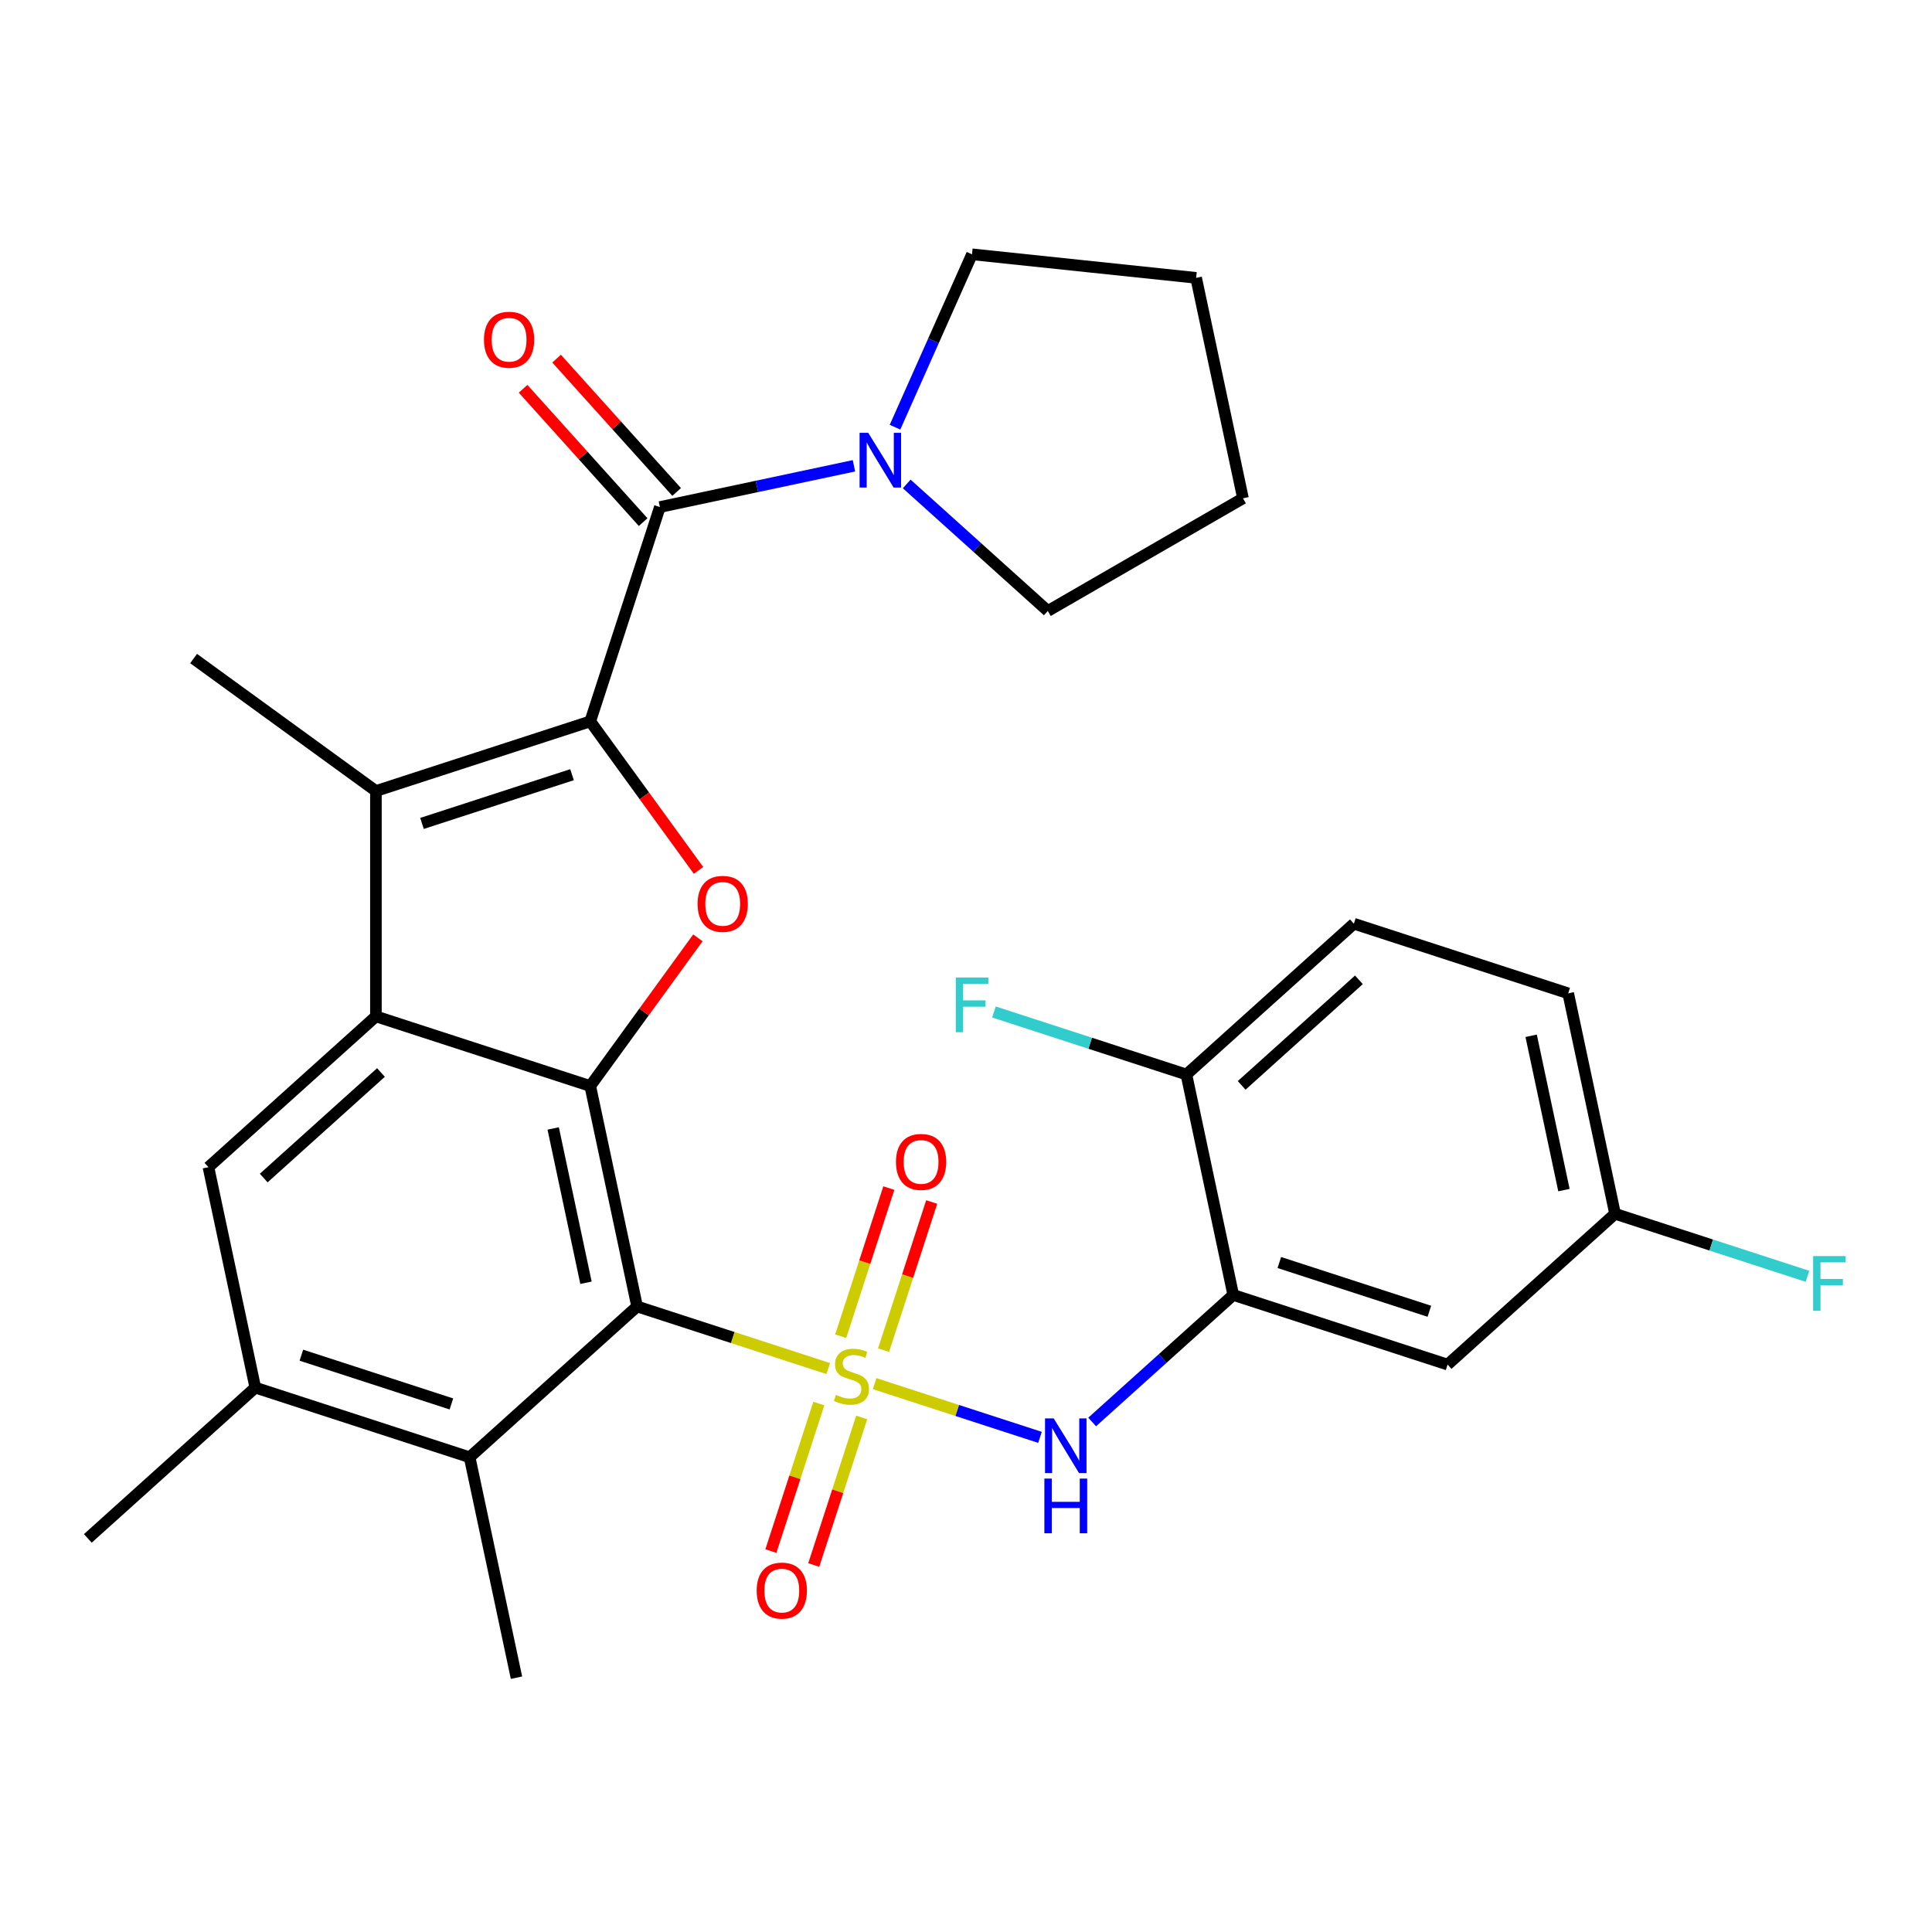 <?xml version='1.0' encoding='iso-8859-1'?>
<svg version='1.1' baseProfile='full'
              xmlns='http://www.w3.org/2000/svg'
                      xmlns:rdkit='http://www.rdkit.org/xml'
                      xmlns:xlink='http://www.w3.org/1999/xlink'
                  xml:space='preserve'
width='1000px' height='1000px' viewBox='0 0 1000 1000'>
<!-- END OF HEADER -->
<rect style='opacity:1.0;fill:#FFFFFF;stroke:none' width='1000' height='1000' x='0' y='0'> </rect>
<path class='bond-0' d='M 428.708,708.369 L 379.236,692.295' style='fill:none;fill-rule:evenodd;stroke:#CCCC00;stroke-width:6px;stroke-linecap:butt;stroke-linejoin:miter;stroke-opacity:1' />
<path class='bond-0' d='M 379.236,692.295 L 329.765,676.221' style='fill:none;fill-rule:evenodd;stroke:#000000;stroke-width:6px;stroke-linecap:butt;stroke-linejoin:miter;stroke-opacity:1' />
<path class='bond-7' d='M 452.7,716.164 L 495.501,730.071' style='fill:none;fill-rule:evenodd;stroke:#CCCC00;stroke-width:6px;stroke-linecap:butt;stroke-linejoin:miter;stroke-opacity:1' />
<path class='bond-7' d='M 495.501,730.071 L 538.301,743.978' style='fill:none;fill-rule:evenodd;stroke:#0000FF;stroke-width:6px;stroke-linecap:butt;stroke-linejoin:miter;stroke-opacity:1' />
<path class='bond-13' d='M 423.828,726.458 L 411.42,764.645' style='fill:none;fill-rule:evenodd;stroke:#CCCC00;stroke-width:6px;stroke-linecap:butt;stroke-linejoin:miter;stroke-opacity:1' />
<path class='bond-13' d='M 411.42,764.645 L 399.012,802.832' style='fill:none;fill-rule:evenodd;stroke:#FF0000;stroke-width:6px;stroke-linecap:butt;stroke-linejoin:miter;stroke-opacity:1' />
<path class='bond-13' d='M 446.015,733.668 L 433.608,771.854' style='fill:none;fill-rule:evenodd;stroke:#CCCC00;stroke-width:6px;stroke-linecap:butt;stroke-linejoin:miter;stroke-opacity:1' />
<path class='bond-13' d='M 433.608,771.854 L 421.2,810.041' style='fill:none;fill-rule:evenodd;stroke:#FF0000;stroke-width:6px;stroke-linecap:butt;stroke-linejoin:miter;stroke-opacity:1' />
<path class='bond-14' d='M 457.333,698.835 L 469.789,660.498' style='fill:none;fill-rule:evenodd;stroke:#CCCC00;stroke-width:6px;stroke-linecap:butt;stroke-linejoin:miter;stroke-opacity:1' />
<path class='bond-14' d='M 469.789,660.498 L 482.246,622.161' style='fill:none;fill-rule:evenodd;stroke:#FF0000;stroke-width:6px;stroke-linecap:butt;stroke-linejoin:miter;stroke-opacity:1' />
<path class='bond-14' d='M 435.145,691.626 L 447.602,653.289' style='fill:none;fill-rule:evenodd;stroke:#CCCC00;stroke-width:6px;stroke-linecap:butt;stroke-linejoin:miter;stroke-opacity:1' />
<path class='bond-14' d='M 447.602,653.289 L 460.058,614.952' style='fill:none;fill-rule:evenodd;stroke:#FF0000;stroke-width:6px;stroke-linecap:butt;stroke-linejoin:miter;stroke-opacity:1' />
<path class='bond-2' d='M 329.765,676.221 L 305.513,562.122' style='fill:none;fill-rule:evenodd;stroke:#000000;stroke-width:6px;stroke-linecap:butt;stroke-linejoin:miter;stroke-opacity:1' />
<path class='bond-2' d='M 303.308,663.956 L 286.331,584.087' style='fill:none;fill-rule:evenodd;stroke:#000000;stroke-width:6px;stroke-linecap:butt;stroke-linejoin:miter;stroke-opacity:1' />
<path class='bond-9' d='M 329.765,676.221 L 243.079,754.273' style='fill:none;fill-rule:evenodd;stroke:#000000;stroke-width:6px;stroke-linecap:butt;stroke-linejoin:miter;stroke-opacity:1' />
<path class='bond-1' d='M 305.513,373.382 L 333.533,411.949' style='fill:none;fill-rule:evenodd;stroke:#000000;stroke-width:6px;stroke-linecap:butt;stroke-linejoin:miter;stroke-opacity:1' />
<path class='bond-1' d='M 333.533,411.949 L 361.554,450.516' style='fill:none;fill-rule:evenodd;stroke:#FF0000;stroke-width:6px;stroke-linecap:butt;stroke-linejoin:miter;stroke-opacity:1' />
<path class='bond-6' d='M 305.513,373.382 L 341.559,262.444' style='fill:none;fill-rule:evenodd;stroke:#000000;stroke-width:6px;stroke-linecap:butt;stroke-linejoin:miter;stroke-opacity:1' />
<path class='bond-31' d='M 305.513,373.382 L 194.574,409.428' style='fill:none;fill-rule:evenodd;stroke:#000000;stroke-width:6px;stroke-linecap:butt;stroke-linejoin:miter;stroke-opacity:1' />
<path class='bond-31' d='M 296.081,400.977 L 218.424,426.209' style='fill:none;fill-rule:evenodd;stroke:#000000;stroke-width:6px;stroke-linecap:butt;stroke-linejoin:miter;stroke-opacity:1' />
<path class='bond-3' d='M 305.513,562.122 L 194.574,526.076' style='fill:none;fill-rule:evenodd;stroke:#000000;stroke-width:6px;stroke-linecap:butt;stroke-linejoin:miter;stroke-opacity:1' />
<path class='bond-4' d='M 305.513,562.122 L 333.373,523.775' style='fill:none;fill-rule:evenodd;stroke:#000000;stroke-width:6px;stroke-linecap:butt;stroke-linejoin:miter;stroke-opacity:1' />
<path class='bond-4' d='M 333.373,523.775 L 361.234,485.428' style='fill:none;fill-rule:evenodd;stroke:#FF0000;stroke-width:6px;stroke-linecap:butt;stroke-linejoin:miter;stroke-opacity:1' />
<path class='bond-5' d='M 194.574,526.076 L 194.574,409.428' style='fill:none;fill-rule:evenodd;stroke:#000000;stroke-width:6px;stroke-linecap:butt;stroke-linejoin:miter;stroke-opacity:1' />
<path class='bond-30' d='M 194.574,526.076 L 107.888,604.128' style='fill:none;fill-rule:evenodd;stroke:#000000;stroke-width:6px;stroke-linecap:butt;stroke-linejoin:miter;stroke-opacity:1' />
<path class='bond-30' d='M 197.182,555.121 L 136.502,609.758' style='fill:none;fill-rule:evenodd;stroke:#000000;stroke-width:6px;stroke-linecap:butt;stroke-linejoin:miter;stroke-opacity:1' />
<path class='bond-20' d='M 194.574,409.428 L 100.204,340.864' style='fill:none;fill-rule:evenodd;stroke:#000000;stroke-width:6px;stroke-linecap:butt;stroke-linejoin:miter;stroke-opacity:1' />
<path class='bond-11' d='M 341.559,262.444 L 391.78,251.769' style='fill:none;fill-rule:evenodd;stroke:#000000;stroke-width:6px;stroke-linecap:butt;stroke-linejoin:miter;stroke-opacity:1' />
<path class='bond-11' d='M 391.78,251.769 L 442.001,241.094' style='fill:none;fill-rule:evenodd;stroke:#0000FF;stroke-width:6px;stroke-linecap:butt;stroke-linejoin:miter;stroke-opacity:1' />
<path class='bond-17' d='M 350.228,254.638 L 319.159,220.133' style='fill:none;fill-rule:evenodd;stroke:#000000;stroke-width:6px;stroke-linecap:butt;stroke-linejoin:miter;stroke-opacity:1' />
<path class='bond-17' d='M 319.159,220.133 L 288.091,185.628' style='fill:none;fill-rule:evenodd;stroke:#FF0000;stroke-width:6px;stroke-linecap:butt;stroke-linejoin:miter;stroke-opacity:1' />
<path class='bond-17' d='M 332.89,270.249 L 301.822,235.744' style='fill:none;fill-rule:evenodd;stroke:#000000;stroke-width:6px;stroke-linecap:butt;stroke-linejoin:miter;stroke-opacity:1' />
<path class='bond-17' d='M 301.822,235.744 L 270.754,201.239' style='fill:none;fill-rule:evenodd;stroke:#FF0000;stroke-width:6px;stroke-linecap:butt;stroke-linejoin:miter;stroke-opacity:1' />
<path class='bond-8' d='M 565.298,736.017 L 601.813,703.139' style='fill:none;fill-rule:evenodd;stroke:#0000FF;stroke-width:6px;stroke-linecap:butt;stroke-linejoin:miter;stroke-opacity:1' />
<path class='bond-8' d='M 601.813,703.139 L 638.328,670.26' style='fill:none;fill-rule:evenodd;stroke:#000000;stroke-width:6px;stroke-linecap:butt;stroke-linejoin:miter;stroke-opacity:1' />
<path class='bond-15' d='M 638.328,670.26 L 749.267,706.306' style='fill:none;fill-rule:evenodd;stroke:#000000;stroke-width:6px;stroke-linecap:butt;stroke-linejoin:miter;stroke-opacity:1' />
<path class='bond-15' d='M 662.178,653.48 L 739.835,678.712' style='fill:none;fill-rule:evenodd;stroke:#000000;stroke-width:6px;stroke-linecap:butt;stroke-linejoin:miter;stroke-opacity:1' />
<path class='bond-16' d='M 638.328,670.26 L 614.076,556.162' style='fill:none;fill-rule:evenodd;stroke:#000000;stroke-width:6px;stroke-linecap:butt;stroke-linejoin:miter;stroke-opacity:1' />
<path class='bond-12' d='M 243.079,754.273 L 132.141,718.227' style='fill:none;fill-rule:evenodd;stroke:#000000;stroke-width:6px;stroke-linecap:butt;stroke-linejoin:miter;stroke-opacity:1' />
<path class='bond-12' d='M 233.648,726.678 L 155.991,701.446' style='fill:none;fill-rule:evenodd;stroke:#000000;stroke-width:6px;stroke-linecap:butt;stroke-linejoin:miter;stroke-opacity:1' />
<path class='bond-26' d='M 243.079,754.273 L 267.332,868.372' style='fill:none;fill-rule:evenodd;stroke:#000000;stroke-width:6px;stroke-linecap:butt;stroke-linejoin:miter;stroke-opacity:1' />
<path class='bond-10' d='M 107.888,604.128 L 132.141,718.227' style='fill:none;fill-rule:evenodd;stroke:#000000;stroke-width:6px;stroke-linecap:butt;stroke-linejoin:miter;stroke-opacity:1' />
<path class='bond-24' d='M 463.26,221.115 L 483.181,176.372' style='fill:none;fill-rule:evenodd;stroke:#0000FF;stroke-width:6px;stroke-linecap:butt;stroke-linejoin:miter;stroke-opacity:1' />
<path class='bond-24' d='M 483.181,176.372 L 503.102,131.628' style='fill:none;fill-rule:evenodd;stroke:#000000;stroke-width:6px;stroke-linecap:butt;stroke-linejoin:miter;stroke-opacity:1' />
<path class='bond-25' d='M 469.314,250.487 L 505.829,283.366' style='fill:none;fill-rule:evenodd;stroke:#0000FF;stroke-width:6px;stroke-linecap:butt;stroke-linejoin:miter;stroke-opacity:1' />
<path class='bond-25' d='M 505.829,283.366 L 542.344,316.244' style='fill:none;fill-rule:evenodd;stroke:#000000;stroke-width:6px;stroke-linecap:butt;stroke-linejoin:miter;stroke-opacity:1' />
<path class='bond-27' d='M 132.141,718.227 L 45.455,796.28' style='fill:none;fill-rule:evenodd;stroke:#000000;stroke-width:6px;stroke-linecap:butt;stroke-linejoin:miter;stroke-opacity:1' />
<path class='bond-19' d='M 749.267,706.306 L 835.953,628.254' style='fill:none;fill-rule:evenodd;stroke:#000000;stroke-width:6px;stroke-linecap:butt;stroke-linejoin:miter;stroke-opacity:1' />
<path class='bond-18' d='M 614.076,556.162 L 700.762,478.109' style='fill:none;fill-rule:evenodd;stroke:#000000;stroke-width:6px;stroke-linecap:butt;stroke-linejoin:miter;stroke-opacity:1' />
<path class='bond-18' d='M 642.689,561.791 L 703.37,507.154' style='fill:none;fill-rule:evenodd;stroke:#000000;stroke-width:6px;stroke-linecap:butt;stroke-linejoin:miter;stroke-opacity:1' />
<path class='bond-21' d='M 614.076,556.162 L 564.275,539.98' style='fill:none;fill-rule:evenodd;stroke:#000000;stroke-width:6px;stroke-linecap:butt;stroke-linejoin:miter;stroke-opacity:1' />
<path class='bond-21' d='M 564.275,539.98 L 514.474,523.799' style='fill:none;fill-rule:evenodd;stroke:#33CCCC;stroke-width:6px;stroke-linecap:butt;stroke-linejoin:miter;stroke-opacity:1' />
<path class='bond-22' d='M 700.762,478.109 L 811.701,514.155' style='fill:none;fill-rule:evenodd;stroke:#000000;stroke-width:6px;stroke-linecap:butt;stroke-linejoin:miter;stroke-opacity:1' />
<path class='bond-23' d='M 835.953,628.254 L 885.754,644.435' style='fill:none;fill-rule:evenodd;stroke:#000000;stroke-width:6px;stroke-linecap:butt;stroke-linejoin:miter;stroke-opacity:1' />
<path class='bond-23' d='M 885.754,644.435 L 935.555,660.617' style='fill:none;fill-rule:evenodd;stroke:#33CCCC;stroke-width:6px;stroke-linecap:butt;stroke-linejoin:miter;stroke-opacity:1' />
<path class='bond-32' d='M 835.953,628.254 L 811.701,514.155' style='fill:none;fill-rule:evenodd;stroke:#000000;stroke-width:6px;stroke-linecap:butt;stroke-linejoin:miter;stroke-opacity:1' />
<path class='bond-32' d='M 809.495,615.99 L 792.519,536.121' style='fill:none;fill-rule:evenodd;stroke:#000000;stroke-width:6px;stroke-linecap:butt;stroke-linejoin:miter;stroke-opacity:1' />
<path class='bond-28' d='M 503.102,131.628 L 619.111,143.821' style='fill:none;fill-rule:evenodd;stroke:#000000;stroke-width:6px;stroke-linecap:butt;stroke-linejoin:miter;stroke-opacity:1' />
<path class='bond-29' d='M 542.344,316.244 L 643.363,257.92' style='fill:none;fill-rule:evenodd;stroke:#000000;stroke-width:6px;stroke-linecap:butt;stroke-linejoin:miter;stroke-opacity:1' />
<path class='bond-33' d='M 619.111,143.821 L 643.363,257.92' style='fill:none;fill-rule:evenodd;stroke:#000000;stroke-width:6px;stroke-linecap:butt;stroke-linejoin:miter;stroke-opacity:1' />
<path  class='atom-0' d='M 432.704 721.987
Q 433.024 722.107, 434.344 722.667
Q 435.664 723.227, 437.104 723.587
Q 438.584 723.907, 440.024 723.907
Q 442.704 723.907, 444.264 722.627
Q 445.824 721.307, 445.824 719.027
Q 445.824 717.467, 445.024 716.507
Q 444.264 715.547, 443.064 715.027
Q 441.864 714.507, 439.864 713.907
Q 437.344 713.147, 435.824 712.427
Q 434.344 711.707, 433.264 710.187
Q 432.224 708.667, 432.224 706.107
Q 432.224 702.547, 434.624 700.347
Q 437.064 698.147, 441.864 698.147
Q 445.144 698.147, 448.864 699.707
L 447.944 702.787
Q 444.544 701.387, 441.984 701.387
Q 439.224 701.387, 437.704 702.547
Q 436.184 703.667, 436.224 705.627
Q 436.224 707.147, 436.984 708.067
Q 437.784 708.987, 438.904 709.507
Q 440.064 710.027, 441.984 710.627
Q 444.544 711.427, 446.064 712.227
Q 447.584 713.027, 448.664 714.667
Q 449.784 716.267, 449.784 719.027
Q 449.784 722.947, 447.144 725.067
Q 444.544 727.147, 440.184 727.147
Q 437.664 727.147, 435.744 726.587
Q 433.864 726.067, 431.624 725.147
L 432.704 721.987
' fill='#CCCC00'/>
<path  class='atom-5' d='M 361.077 467.832
Q 361.077 461.032, 364.437 457.232
Q 367.797 453.432, 374.077 453.432
Q 380.357 453.432, 383.717 457.232
Q 387.077 461.032, 387.077 467.832
Q 387.077 474.712, 383.677 478.632
Q 380.277 482.512, 374.077 482.512
Q 367.837 482.512, 364.437 478.632
Q 361.077 474.752, 361.077 467.832
M 374.077 479.312
Q 378.397 479.312, 380.717 476.432
Q 383.077 473.512, 383.077 467.832
Q 383.077 462.272, 380.717 459.472
Q 378.397 456.632, 374.077 456.632
Q 369.757 456.632, 367.397 459.432
Q 365.077 462.232, 365.077 467.832
Q 365.077 473.552, 367.397 476.432
Q 369.757 479.312, 374.077 479.312
' fill='#FF0000'/>
<path  class='atom-8' d='M 545.382 734.153
L 554.662 749.153
Q 555.582 750.633, 557.062 753.313
Q 558.542 755.993, 558.622 756.153
L 558.622 734.153
L 562.382 734.153
L 562.382 762.473
L 558.502 762.473
L 548.542 746.073
Q 547.382 744.153, 546.142 741.953
Q 544.942 739.753, 544.582 739.073
L 544.582 762.473
L 540.902 762.473
L 540.902 734.153
L 545.382 734.153
' fill='#0000FF'/>
<path  class='atom-8' d='M 540.562 765.305
L 544.402 765.305
L 544.402 777.345
L 558.882 777.345
L 558.882 765.305
L 562.722 765.305
L 562.722 793.625
L 558.882 793.625
L 558.882 780.545
L 544.402 780.545
L 544.402 793.625
L 540.562 793.625
L 540.562 765.305
' fill='#0000FF'/>
<path  class='atom-12' d='M 449.398 224.031
L 458.678 239.031
Q 459.598 240.511, 461.078 243.191
Q 462.558 245.871, 462.638 246.031
L 462.638 224.031
L 466.398 224.031
L 466.398 252.351
L 462.518 252.351
L 452.558 235.951
Q 451.398 234.031, 450.158 231.831
Q 448.958 229.631, 448.598 228.951
L 448.598 252.351
L 444.918 252.351
L 444.918 224.031
L 449.398 224.031
' fill='#0000FF'/>
<path  class='atom-14' d='M 391.658 823.285
Q 391.658 816.485, 395.018 812.685
Q 398.378 808.885, 404.658 808.885
Q 410.938 808.885, 414.298 812.685
Q 417.658 816.485, 417.658 823.285
Q 417.658 830.165, 414.258 834.085
Q 410.858 837.965, 404.658 837.965
Q 398.418 837.965, 395.018 834.085
Q 391.658 830.205, 391.658 823.285
M 404.658 834.765
Q 408.978 834.765, 411.298 831.885
Q 413.658 828.965, 413.658 823.285
Q 413.658 817.725, 411.298 814.925
Q 408.978 812.085, 404.658 812.085
Q 400.338 812.085, 397.978 814.885
Q 395.658 817.685, 395.658 823.285
Q 395.658 829.005, 397.978 831.885
Q 400.338 834.765, 404.658 834.765
' fill='#FF0000'/>
<path  class='atom-15' d='M 463.75 601.408
Q 463.75 594.608, 467.11 590.808
Q 470.47 587.008, 476.75 587.008
Q 483.03 587.008, 486.39 590.808
Q 489.75 594.608, 489.75 601.408
Q 489.75 608.288, 486.35 612.208
Q 482.95 616.088, 476.75 616.088
Q 470.51 616.088, 467.11 612.208
Q 463.75 608.328, 463.75 601.408
M 476.75 612.888
Q 481.07 612.888, 483.39 610.008
Q 485.75 607.088, 485.75 601.408
Q 485.75 595.848, 483.39 593.048
Q 481.07 590.208, 476.75 590.208
Q 472.43 590.208, 470.07 593.008
Q 467.75 595.808, 467.75 601.408
Q 467.75 607.128, 470.07 610.008
Q 472.43 612.888, 476.75 612.888
' fill='#FF0000'/>
<path  class='atom-18' d='M 250.506 175.838
Q 250.506 169.038, 253.866 165.238
Q 257.226 161.438, 263.506 161.438
Q 269.786 161.438, 273.146 165.238
Q 276.506 169.038, 276.506 175.838
Q 276.506 182.718, 273.106 186.638
Q 269.706 190.518, 263.506 190.518
Q 257.266 190.518, 253.866 186.638
Q 250.506 182.758, 250.506 175.838
M 263.506 187.318
Q 267.826 187.318, 270.146 184.438
Q 272.506 181.518, 272.506 175.838
Q 272.506 170.278, 270.146 167.478
Q 267.826 164.638, 263.506 164.638
Q 259.186 164.638, 256.826 167.438
Q 254.506 170.238, 254.506 175.838
Q 254.506 181.558, 256.826 184.438
Q 259.186 187.318, 263.506 187.318
' fill='#FF0000'/>
<path  class='atom-22' d='M 494.717 505.956
L 511.557 505.956
L 511.557 509.196
L 498.517 509.196
L 498.517 517.796
L 510.117 517.796
L 510.117 521.076
L 498.517 521.076
L 498.517 534.276
L 494.717 534.276
L 494.717 505.956
' fill='#33CCCC'/>
<path  class='atom-24' d='M 938.471 650.14
L 955.311 650.14
L 955.311 653.38
L 942.271 653.38
L 942.271 661.98
L 953.871 661.98
L 953.871 665.26
L 942.271 665.26
L 942.271 678.46
L 938.471 678.46
L 938.471 650.14
' fill='#33CCCC'/>
</svg>
